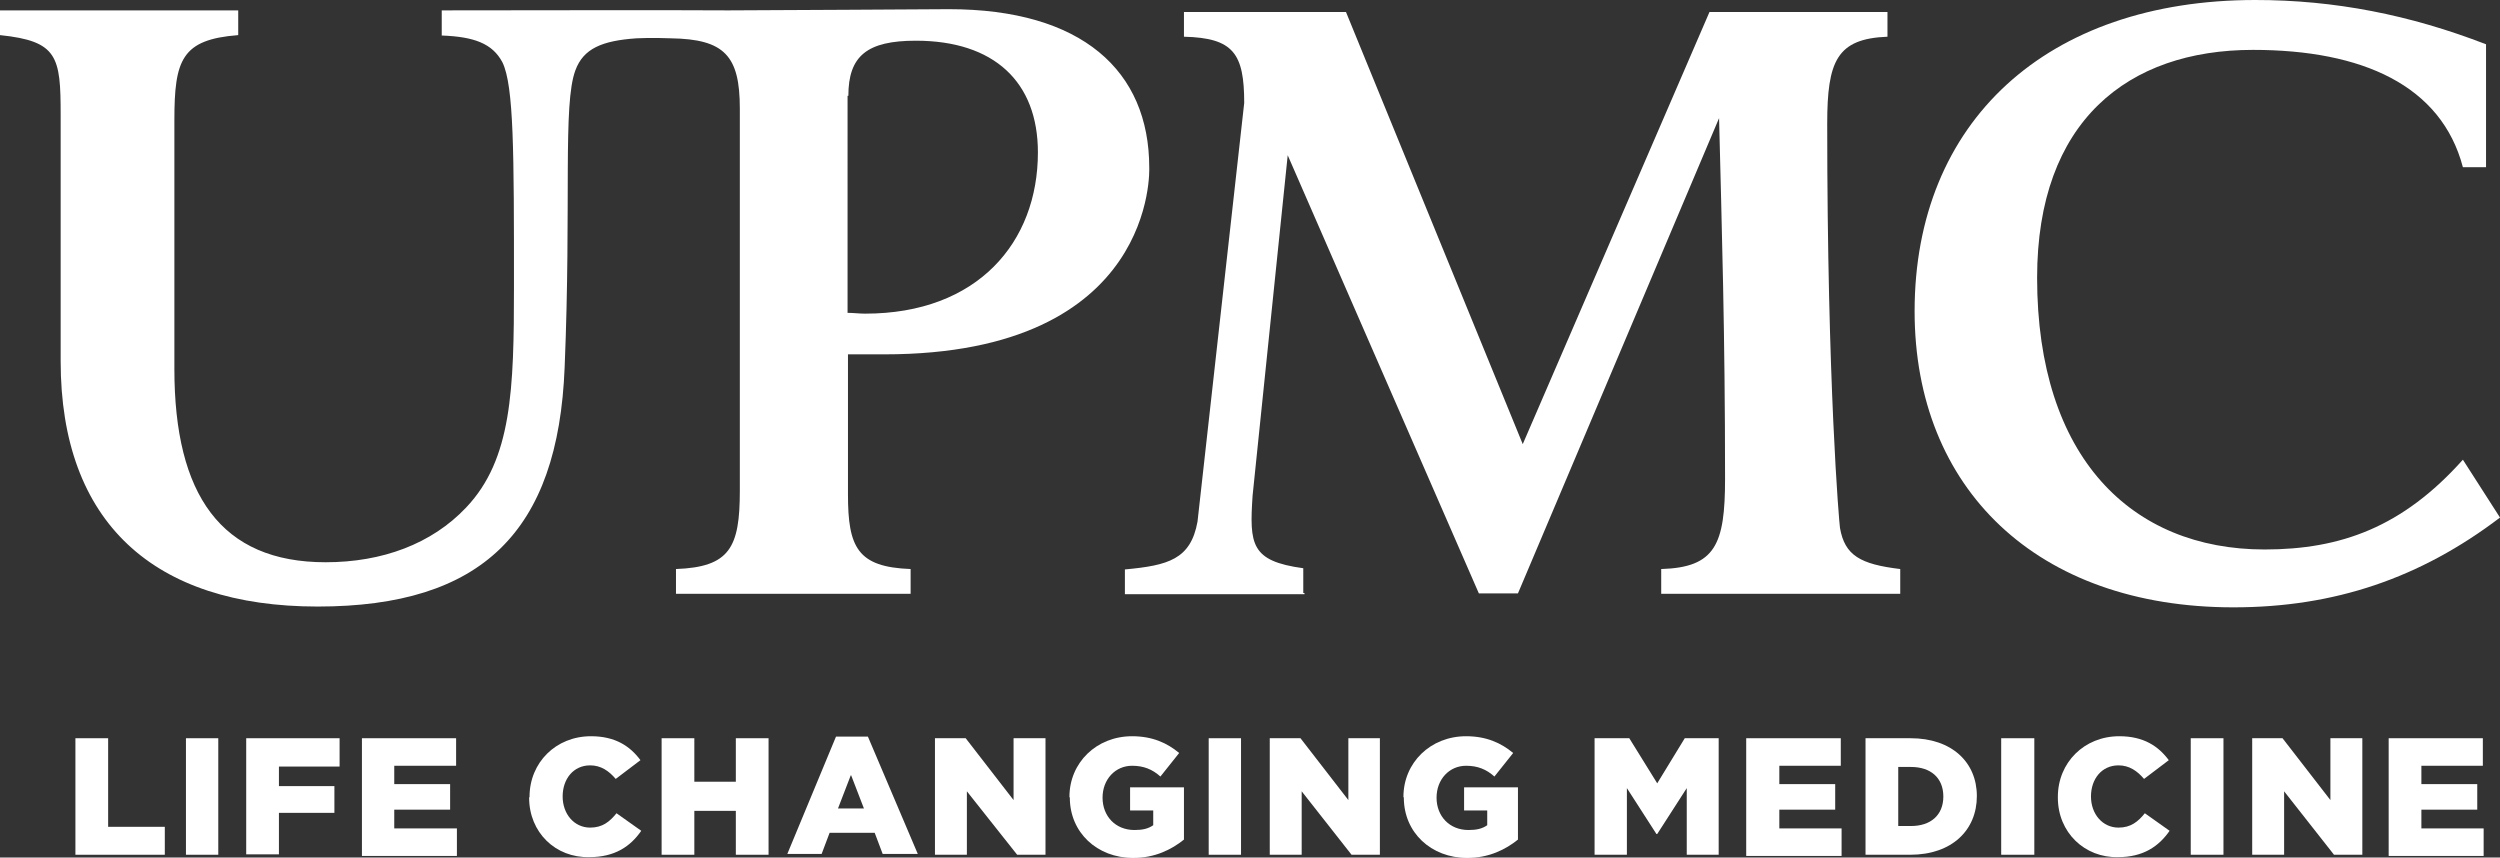<?xml version="1.0" encoding="UTF-8"?> <svg xmlns="http://www.w3.org/2000/svg" xmlns:xlink="http://www.w3.org/1999/xlink" id="b" width="62.65" height="21.49" viewBox="0 0 62.65 21.49"><rect x="0" y="0" width="62.65" height="21.49" fill="#333333" stroke="none"/><defs><clipPath id="d"><rect width="62.65" height="21.49" fill="none" stroke-width="0"></rect></clipPath><clipPath id="e"><rect width="62.65" height="21.49" fill="none" stroke-width="0"></rect></clipPath><clipPath id="f"><rect width="62.65" height="21.49" fill="none" stroke-width="0"></rect></clipPath><clipPath id="g"><rect width="62.65" height="21.49" fill="none" stroke-width="0"></rect></clipPath><clipPath id="h"><rect width="62.65" height="21.49" fill="none" stroke-width="0"></rect></clipPath><clipPath id="i"><rect width="62.65" height="21.49" fill="none" stroke-width="0"></rect></clipPath></defs><g id="c"><polygon points="1.89 18.5 1.89 21.42 4.13 21.42 4.13 20.72 2.71 20.72 2.71 18.5 1.89 18.5" fill="#fff" stroke-width="0"></polygon><rect x="4.66" y="18.5" width=".81" height="2.92" fill="#fff" stroke-width="0"></rect><polygon points="6.18 18.5 6.17 18.5 6.17 21.41 6.99 21.41 6.99 20.37 8.38 20.37 8.38 19.7 6.99 19.7 6.99 19.21 8.51 19.21 8.51 18.5 6.18 18.5" fill="#fff" stroke-width="0"></polygon><polygon points="9.07 18.5 9.07 21.45 11.45 21.45 11.45 20.76 9.88 20.76 9.88 20.29 11.28 20.29 11.28 19.65 9.88 19.65 9.88 19.19 11.43 19.19 11.43 18.5 9.07 18.5" fill="#fff" stroke-width="0"></polygon><g clip-path="url(#d)"><path d="M13.27,19.97c0-.86.66-1.52,1.54-1.52.61,0,.98.25,1.24.6l-.62.47c-.17-.2-.37-.34-.64-.34-.42,0-.69.34-.69.78s.29.78.69.78c.31,0,.49-.15.66-.36l.62.44c-.27.39-.66.66-1.3.66-.85.02-1.51-.62-1.51-1.49" fill="#fff" stroke-width="0"></path></g><polygon points="18.44 18.5 18.44 19.59 17.4 19.59 17.4 18.5 16.58 18.5 16.58 21.42 17.4 21.42 17.4 20.32 18.44 20.32 18.44 21.42 19.26 21.42 19.26 18.5 18.44 18.5" fill="#fff" stroke-width="0"></polygon><path d="M21.33,19.43l.32.83h-.65l.32-.83ZM20.95,18.46l-1.22,2.94h.86l.2-.53h1.13l.2.53h.88l-1.25-2.94h-.78Z" fill="#fff" stroke-width="0"></path><polygon points="25.4 18.5 25.4 20.05 24.2 18.5 23.43 18.5 23.43 21.42 24.23 21.42 24.23 19.83 25.49 21.42 26.2 21.42 26.2 18.5 25.4 18.5" fill="#fff" stroke-width="0"></polygon><g clip-path="url(#e)"><path d="M26.8,19.97c0-.86.68-1.52,1.57-1.52.51,0,.88.17,1.18.42l-.47.59c-.2-.18-.42-.27-.71-.27-.42,0-.74.34-.74.8s.32.81.8.81c.2,0,.34-.03.47-.12v-.37h-.58v-.58h1.35v1.31c-.31.25-.73.46-1.27.46-.91,0-1.59-.64-1.59-1.51" fill="#fff" stroke-width="0"></path></g><rect x="30.29" y="18.5" width=".81" height="2.92" fill="#fff" stroke-width="0"></rect><polygon points="33.79 18.5 33.79 20.05 32.59 18.5 31.82 18.5 31.82 21.42 32.62 21.42 32.62 19.83 33.87 21.42 34.58 21.42 34.58 18.5 33.79 18.5" fill="#fff" stroke-width="0"></polygon><g clip-path="url(#f)"><path d="M35.17,19.97c0-.86.68-1.52,1.57-1.52.51,0,.88.17,1.18.42l-.47.59c-.2-.18-.42-.27-.71-.27-.42,0-.74.34-.74.8s.32.81.8.81c.2,0,.34-.03.47-.12v-.37h-.58v-.58h1.35v1.31c-.31.25-.73.46-1.27.46-.91,0-1.59-.64-1.59-1.51" fill="#fff" stroke-width="0"></path></g><polygon points="42.22 18.5 41.53 19.63 40.83 18.5 39.98 18.5 39.96 18.5 39.96 21.42 40.77 21.42 40.77 19.75 41.51 20.9 41.53 20.9 42.27 19.75 42.27 21.42 43.07 21.42 43.07 18.5 42.22 18.5" fill="#fff" stroke-width="0"></polygon><polygon points="43.78 18.5 43.76 18.5 43.76 21.45 46.15 21.45 46.15 20.76 44.59 20.76 44.59 20.29 45.99 20.29 45.99 19.65 44.59 19.65 44.59 19.19 46.13 19.19 46.13 18.5 43.78 18.5" fill="#fff" stroke-width="0"></polygon><g clip-path="url(#g)"><path d="M47.57,19.21v1.49h.32c.49,0,.81-.27.81-.74s-.32-.74-.81-.74h-.32ZM46.75,18.5h1.13c1.03,0,1.66.6,1.66,1.45s-.62,1.47-1.67,1.47h-1.12v-2.92Z" fill="#fff" stroke-width="0"></path></g><rect x="50.15" y="18.5" width=".83" height="2.92" fill="#fff" stroke-width="0"></rect><g clip-path="url(#h)"><path d="M51.57,19.97c0-.86.66-1.52,1.54-1.52.61,0,.98.25,1.24.6l-.62.47c-.17-.2-.37-.34-.64-.34-.42,0-.69.34-.69.78s.29.78.69.78c.31,0,.49-.15.66-.36l.62.44c-.27.39-.66.66-1.29.66-.84.02-1.51-.62-1.51-1.49" fill="#fff" stroke-width="0"></path></g><rect x="54.9" y="18.5" width=".82" height="2.92" fill="#fff" stroke-width="0"></rect><polygon points="58.4 18.5 58.4 20.05 57.2 18.5 56.44 18.5 56.44 21.42 57.24 21.42 57.24 19.83 58.49 21.42 59.2 21.42 59.2 18.5 58.4 18.5" fill="#fff" stroke-width="0"></polygon><polygon points="59.87 18.5 59.86 18.5 59.86 21.45 62.24 21.45 62.24 20.76 60.68 20.76 60.68 20.29 62.08 20.29 62.08 19.65 60.68 19.65 60.68 19.19 62.22 19.19 62.22 18.5 59.87 18.5" fill="#fff" stroke-width="0"></polygon><g clip-path="url(#i)"><path d="M32.66,14.86v-.62c-1.32-.18-1.35-.6-1.27-1.82l.88-8.53,4.79,10.98h.98l5.04-11.91c.07,2.84.15,5.37.15,9.04,0,1.64-.24,2.22-1.6,2.26v.62h5.99v-.62c-1-.12-1.39-.34-1.51-1.03-.02-.12-.32-3.6-.32-10.13,0-1.57.24-2.13,1.51-2.18V.3h-4.46l-4.68,10.83L33.73.3h-4.06v.62c1.24.03,1.51.42,1.51,1.66l-1.17,10.49c-.17.95-.74,1.1-1.82,1.2v.62h4.5v-.03h-.03Z" fill="#fff" stroke-width="0"></path><path d="M21.26,2.4c0-1,.47-1.38,1.69-1.38,1.96,0,3.06,1.03,3.06,2.8,0,2.25-1.51,4.04-4.33,4.04-.15,0-.29-.02-.44-.02V2.4h.02ZM11.07.27v.62c.81.03,1.27.2,1.52.67.29.59.29,2.28.29,5.62,0,2.58-.05,4.33-1.2,5.54-.86.91-2.1,1.37-3.52,1.37-2.62,0-3.79-1.69-3.79-4.84V3.01c0-1.51.18-2.02,1.6-2.13V.26H0v.62c1.45.15,1.52.54,1.52,2v6.17c0,4.04,2.33,6.15,6.44,6.15s6.03-1.87,6.19-6c.17-4.14-.05-6.59.27-7.44.2-.54.66-.74,1.53-.8.36-.02.86,0,.86,0,1.35.02,1.73.44,1.73,1.76v6.59-.07,3.06c0,1.42-.25,1.91-1.6,1.96v.62h5.88v-.62c-1.33-.05-1.57-.54-1.57-1.87v-3.51h.91c6.85,0,6.64-4.68,6.64-4.68,0-2.43-1.69-3.97-5.02-3.97,0,0-4.92.03-5.53.03-.62-.01-7.18,0-7.18,0" fill="#fff" stroke-width="0"></path><path d="M56.75,13.77c-3.33,0-5.7-2.3-5.7-6.81,0-3.93,2.28-5.71,5.41-5.71,2.74,0,4.72.89,5.26,2.94h.58V1.11C60.39.37,58.5,0,56.52,0,51.28,0,47.98,3.06,47.98,7.8c0,4.44,3.06,7.42,7.99,7.42,2.53,0,4.68-.73,6.68-2.25l-.93-1.45c-1.51,1.69-3.06,2.25-4.97,2.25" fill="#fff" stroke-width="0"></path></g></g></svg> 